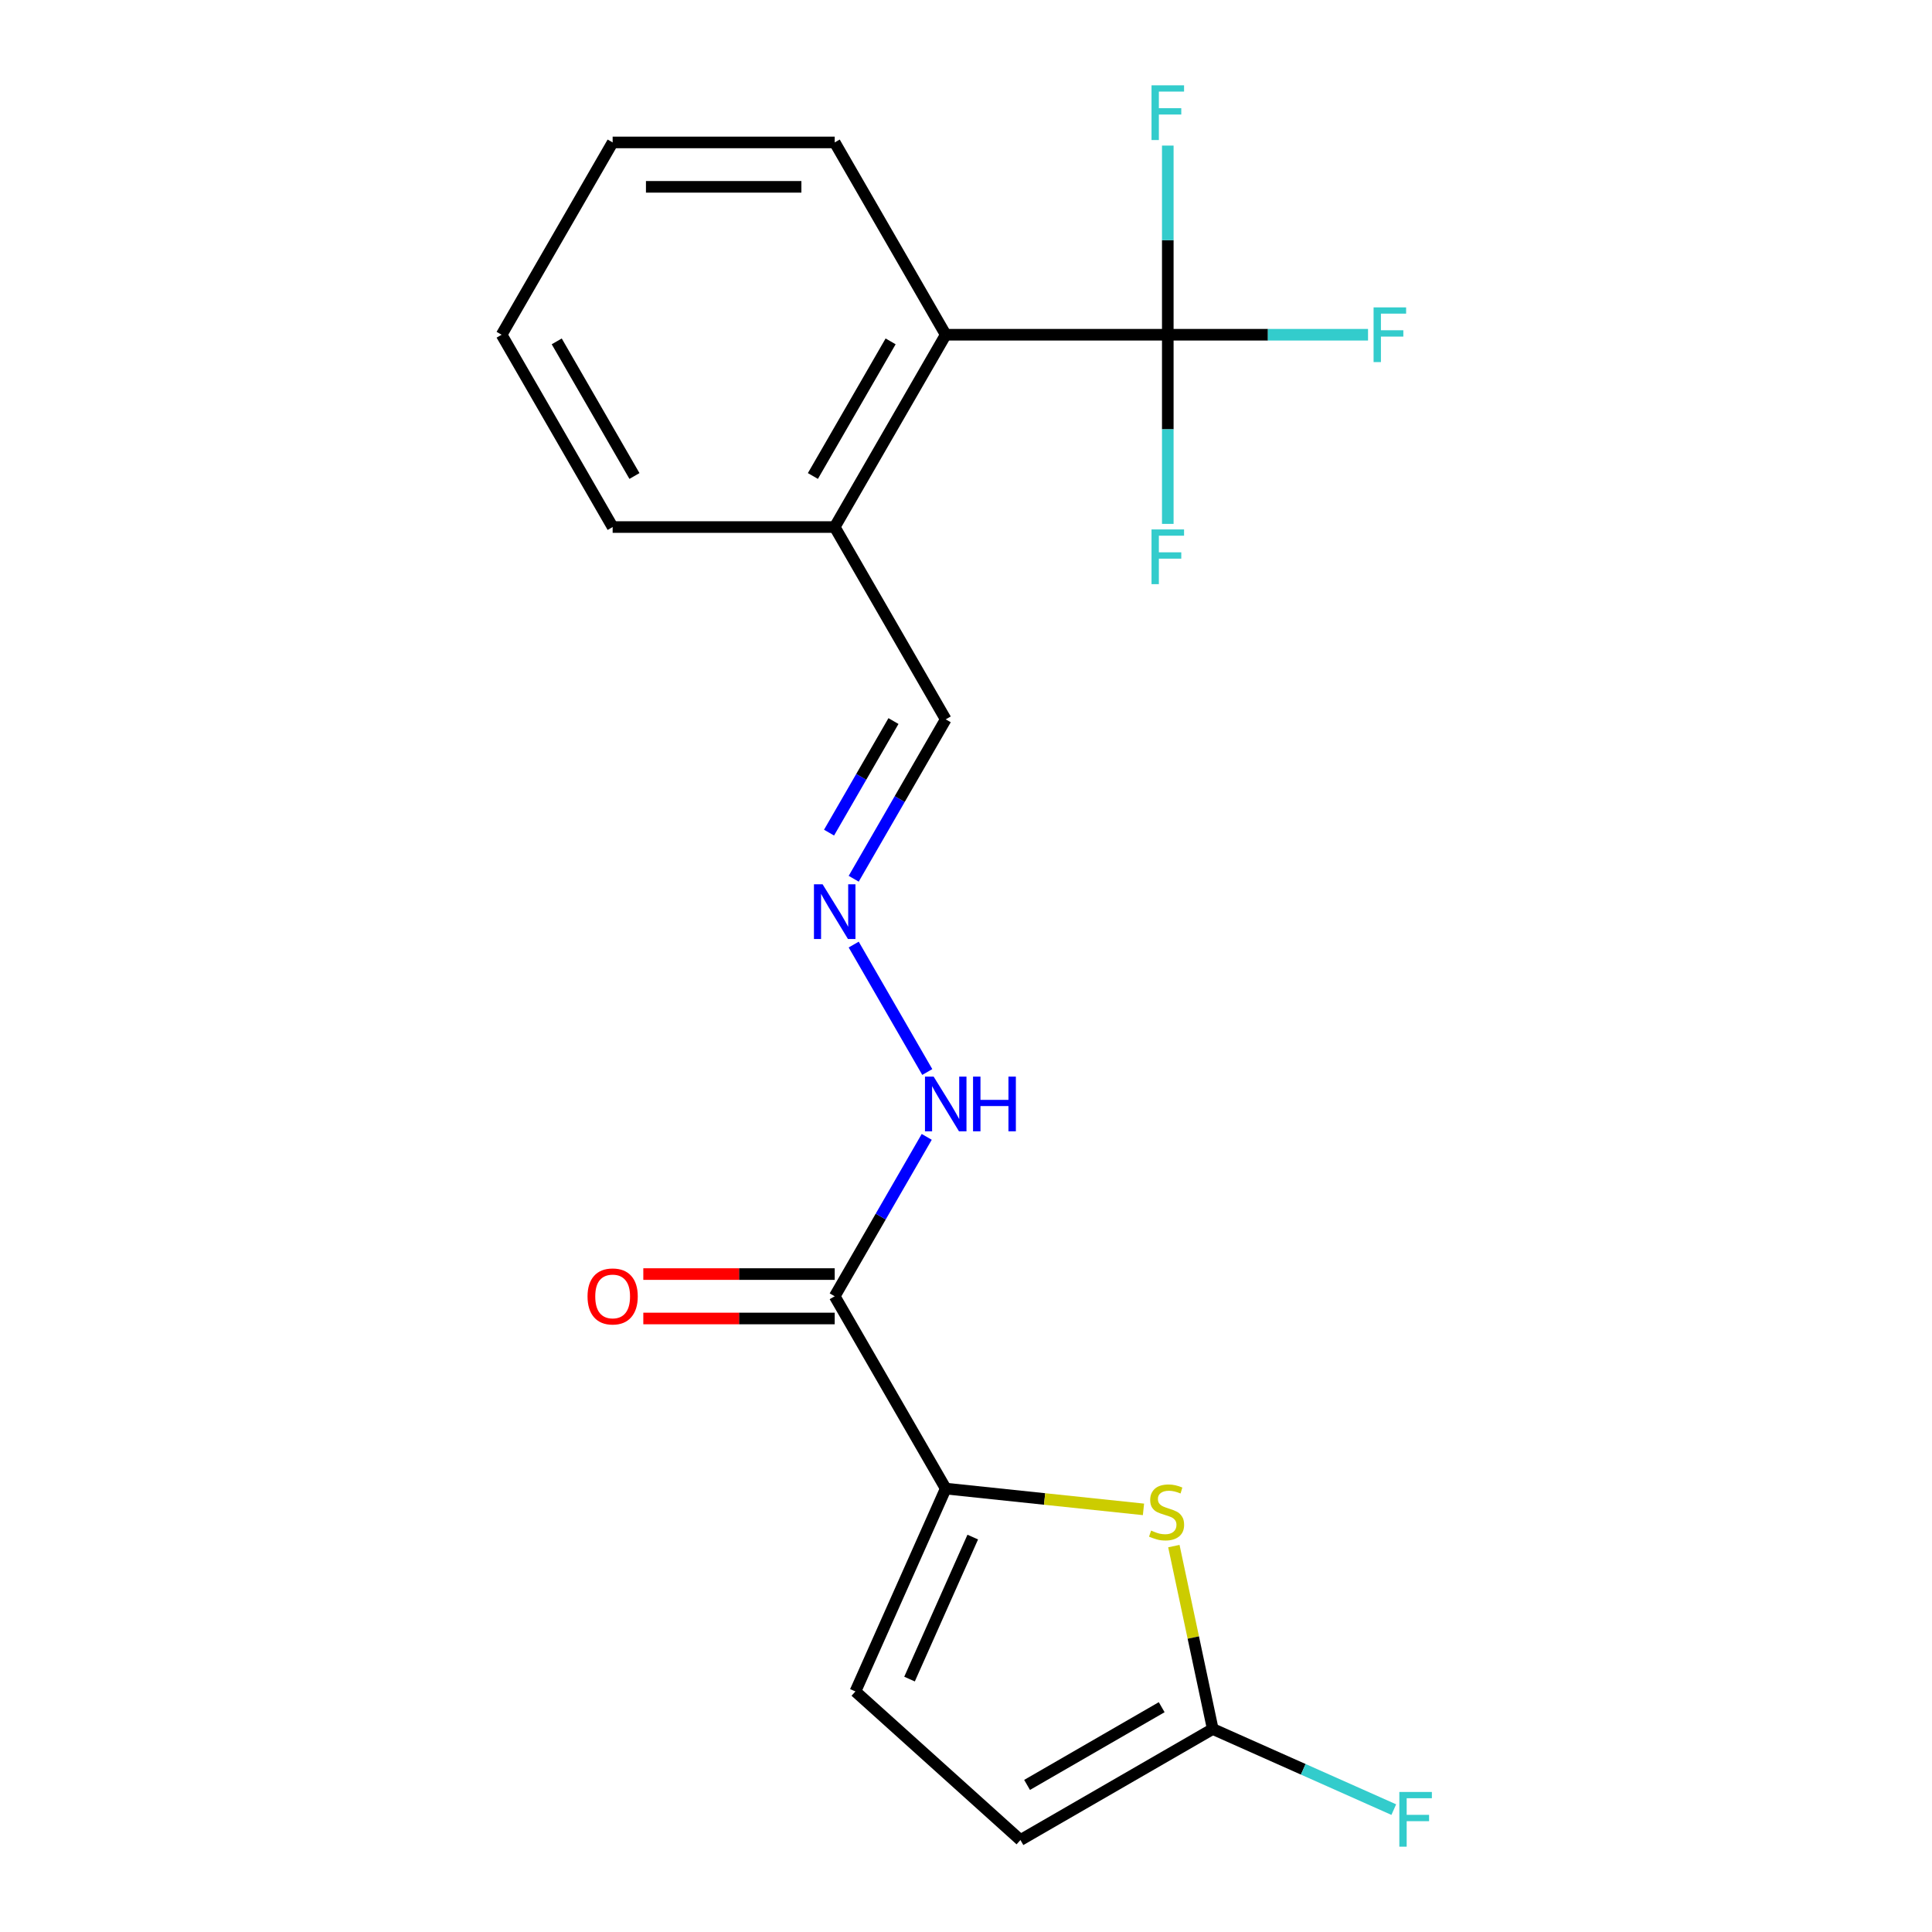<?xml version='1.0' encoding='iso-8859-1'?>
<svg version='1.1' baseProfile='full'
              xmlns='http://www.w3.org/2000/svg'
                      xmlns:rdkit='http://www.rdkit.org/xml'
                      xmlns:xlink='http://www.w3.org/1999/xlink'
                  xml:space='preserve'
width='1000px' height='1000px' viewBox='0 0 1000 1000'>
<!-- END OF HEADER -->
<rect style='opacity:1.0;fill:#FFFFFF;stroke:none' width='1000' height='1000' x='0' y='0'> </rect>
<path class='bond-0' d='M 489.509,770.49 L 540.686,775.869' style='fill:none;fill-rule:evenodd;stroke:#000000;stroke-width:6px;stroke-linecap:butt;stroke-linejoin:miter;stroke-opacity:1' />
<path class='bond-0' d='M 540.686,775.869 L 591.863,781.248' style='fill:none;fill-rule:evenodd;stroke:#CCCC00;stroke-width:6px;stroke-linecap:butt;stroke-linejoin:miter;stroke-opacity:1' />
<path class='bond-2' d='M 489.509,770.49 L 432.041,670.951' style='fill:none;fill-rule:evenodd;stroke:#000000;stroke-width:6px;stroke-linecap:butt;stroke-linejoin:miter;stroke-opacity:1' />
<path class='bond-4' d='M 489.509,770.49 L 442.76,875.49' style='fill:none;fill-rule:evenodd;stroke:#000000;stroke-width:6px;stroke-linecap:butt;stroke-linejoin:miter;stroke-opacity:1' />
<path class='bond-4' d='M 503.497,795.59 L 470.773,869.09' style='fill:none;fill-rule:evenodd;stroke:#000000;stroke-width:6px;stroke-linecap:butt;stroke-linejoin:miter;stroke-opacity:1' />
<path class='bond-3' d='M 607.59,800.257 L 617.652,847.593' style='fill:none;fill-rule:evenodd;stroke:#CCCC00;stroke-width:6px;stroke-linecap:butt;stroke-linejoin:miter;stroke-opacity:1' />
<path class='bond-3' d='M 617.652,847.593 L 627.714,894.929' style='fill:none;fill-rule:evenodd;stroke:#000000;stroke-width:6px;stroke-linecap:butt;stroke-linejoin:miter;stroke-opacity:1' />
<path class='bond-1' d='M 604.446,173.259 L 489.509,173.259' style='fill:none;fill-rule:evenodd;stroke:#000000;stroke-width:6px;stroke-linecap:butt;stroke-linejoin:miter;stroke-opacity:1' />
<path class='bond-11' d='M 604.446,173.259 L 656.268,173.259' style='fill:none;fill-rule:evenodd;stroke:#000000;stroke-width:6px;stroke-linecap:butt;stroke-linejoin:miter;stroke-opacity:1' />
<path class='bond-11' d='M 656.268,173.259 L 708.09,173.259' style='fill:none;fill-rule:evenodd;stroke:#33CCCC;stroke-width:6px;stroke-linecap:butt;stroke-linejoin:miter;stroke-opacity:1' />
<path class='bond-12' d='M 604.446,173.259 L 604.446,124.307' style='fill:none;fill-rule:evenodd;stroke:#000000;stroke-width:6px;stroke-linecap:butt;stroke-linejoin:miter;stroke-opacity:1' />
<path class='bond-12' d='M 604.446,124.307 L 604.446,75.355' style='fill:none;fill-rule:evenodd;stroke:#33CCCC;stroke-width:6px;stroke-linecap:butt;stroke-linejoin:miter;stroke-opacity:1' />
<path class='bond-13' d='M 604.446,173.259 L 604.446,222.21' style='fill:none;fill-rule:evenodd;stroke:#000000;stroke-width:6px;stroke-linecap:butt;stroke-linejoin:miter;stroke-opacity:1' />
<path class='bond-13' d='M 604.446,222.21 L 604.446,271.162' style='fill:none;fill-rule:evenodd;stroke:#33CCCC;stroke-width:6px;stroke-linecap:butt;stroke-linejoin:miter;stroke-opacity:1' />
<path class='bond-8' d='M 432.041,670.951 L 455.858,629.699' style='fill:none;fill-rule:evenodd;stroke:#000000;stroke-width:6px;stroke-linecap:butt;stroke-linejoin:miter;stroke-opacity:1' />
<path class='bond-8' d='M 455.858,629.699 L 479.675,588.446' style='fill:none;fill-rule:evenodd;stroke:#0000FF;stroke-width:6px;stroke-linecap:butt;stroke-linejoin:miter;stroke-opacity:1' />
<path class='bond-9' d='M 432.041,659.457 L 382.509,659.457' style='fill:none;fill-rule:evenodd;stroke:#000000;stroke-width:6px;stroke-linecap:butt;stroke-linejoin:miter;stroke-opacity:1' />
<path class='bond-9' d='M 382.509,659.457 L 332.977,659.457' style='fill:none;fill-rule:evenodd;stroke:#FF0000;stroke-width:6px;stroke-linecap:butt;stroke-linejoin:miter;stroke-opacity:1' />
<path class='bond-9' d='M 432.041,682.445 L 382.509,682.445' style='fill:none;fill-rule:evenodd;stroke:#000000;stroke-width:6px;stroke-linecap:butt;stroke-linejoin:miter;stroke-opacity:1' />
<path class='bond-9' d='M 382.509,682.445 L 332.977,682.445' style='fill:none;fill-rule:evenodd;stroke:#FF0000;stroke-width:6px;stroke-linecap:butt;stroke-linejoin:miter;stroke-opacity:1' />
<path class='bond-15' d='M 627.714,894.929 L 674.567,915.79' style='fill:none;fill-rule:evenodd;stroke:#000000;stroke-width:6px;stroke-linecap:butt;stroke-linejoin:miter;stroke-opacity:1' />
<path class='bond-15' d='M 674.567,915.79 L 721.421,936.65' style='fill:none;fill-rule:evenodd;stroke:#33CCCC;stroke-width:6px;stroke-linecap:butt;stroke-linejoin:miter;stroke-opacity:1' />
<path class='bond-20' d='M 627.714,894.929 L 528.175,952.398' style='fill:none;fill-rule:evenodd;stroke:#000000;stroke-width:6px;stroke-linecap:butt;stroke-linejoin:miter;stroke-opacity:1' />
<path class='bond-20' d='M 601.289,883.642 L 531.612,923.87' style='fill:none;fill-rule:evenodd;stroke:#000000;stroke-width:6px;stroke-linecap:butt;stroke-linejoin:miter;stroke-opacity:1' />
<path class='bond-6' d='M 442.76,875.49 L 528.175,952.398' style='fill:none;fill-rule:evenodd;stroke:#000000;stroke-width:6px;stroke-linecap:butt;stroke-linejoin:miter;stroke-opacity:1' />
<path class='bond-5' d='M 489.509,173.259 L 432.041,272.797' style='fill:none;fill-rule:evenodd;stroke:#000000;stroke-width:6px;stroke-linecap:butt;stroke-linejoin:miter;stroke-opacity:1' />
<path class='bond-5' d='M 460.981,176.696 L 420.753,246.373' style='fill:none;fill-rule:evenodd;stroke:#000000;stroke-width:6px;stroke-linecap:butt;stroke-linejoin:miter;stroke-opacity:1' />
<path class='bond-16' d='M 489.509,173.259 L 432.041,73.72' style='fill:none;fill-rule:evenodd;stroke:#000000;stroke-width:6px;stroke-linecap:butt;stroke-linejoin:miter;stroke-opacity:1' />
<path class='bond-7' d='M 441.875,488.908 L 479.959,554.871' style='fill:none;fill-rule:evenodd;stroke:#0000FF;stroke-width:6px;stroke-linecap:butt;stroke-linejoin:miter;stroke-opacity:1' />
<path class='bond-14' d='M 441.875,454.841 L 465.692,413.588' style='fill:none;fill-rule:evenodd;stroke:#0000FF;stroke-width:6px;stroke-linecap:butt;stroke-linejoin:miter;stroke-opacity:1' />
<path class='bond-14' d='M 465.692,413.588 L 489.509,372.336' style='fill:none;fill-rule:evenodd;stroke:#000000;stroke-width:6px;stroke-linecap:butt;stroke-linejoin:miter;stroke-opacity:1' />
<path class='bond-14' d='M 429.112,430.971 L 445.784,402.094' style='fill:none;fill-rule:evenodd;stroke:#0000FF;stroke-width:6px;stroke-linecap:butt;stroke-linejoin:miter;stroke-opacity:1' />
<path class='bond-14' d='M 445.784,402.094 L 462.456,373.218' style='fill:none;fill-rule:evenodd;stroke:#000000;stroke-width:6px;stroke-linecap:butt;stroke-linejoin:miter;stroke-opacity:1' />
<path class='bond-10' d='M 432.041,272.797 L 489.509,372.336' style='fill:none;fill-rule:evenodd;stroke:#000000;stroke-width:6px;stroke-linecap:butt;stroke-linejoin:miter;stroke-opacity:1' />
<path class='bond-17' d='M 432.041,272.797 L 317.104,272.797' style='fill:none;fill-rule:evenodd;stroke:#000000;stroke-width:6px;stroke-linecap:butt;stroke-linejoin:miter;stroke-opacity:1' />
<path class='bond-21' d='M 432.041,73.72 L 317.104,73.72' style='fill:none;fill-rule:evenodd;stroke:#000000;stroke-width:6px;stroke-linecap:butt;stroke-linejoin:miter;stroke-opacity:1' />
<path class='bond-21' d='M 414.8,96.707 L 334.344,96.707' style='fill:none;fill-rule:evenodd;stroke:#000000;stroke-width:6px;stroke-linecap:butt;stroke-linejoin:miter;stroke-opacity:1' />
<path class='bond-19' d='M 317.104,272.797 L 259.635,173.259' style='fill:none;fill-rule:evenodd;stroke:#000000;stroke-width:6px;stroke-linecap:butt;stroke-linejoin:miter;stroke-opacity:1' />
<path class='bond-19' d='M 328.391,246.373 L 288.163,176.696' style='fill:none;fill-rule:evenodd;stroke:#000000;stroke-width:6px;stroke-linecap:butt;stroke-linejoin:miter;stroke-opacity:1' />
<path class='bond-18' d='M 317.104,73.72 L 259.635,173.259' style='fill:none;fill-rule:evenodd;stroke:#000000;stroke-width:6px;stroke-linecap:butt;stroke-linejoin:miter;stroke-opacity:1' />
<path  class='atom-1' d='M 595.817 792.224
Q 596.137 792.344, 597.457 792.904
Q 598.777 793.464, 600.217 793.824
Q 601.697 794.144, 603.137 794.144
Q 605.817 794.144, 607.377 792.864
Q 608.937 791.544, 608.937 789.264
Q 608.937 787.704, 608.137 786.744
Q 607.377 785.784, 606.177 785.264
Q 604.977 784.744, 602.977 784.144
Q 600.457 783.384, 598.937 782.664
Q 597.457 781.944, 596.377 780.424
Q 595.337 778.904, 595.337 776.344
Q 595.337 772.784, 597.737 770.584
Q 600.177 768.384, 604.977 768.384
Q 608.257 768.384, 611.977 769.944
L 611.057 773.024
Q 607.657 771.624, 605.097 771.624
Q 602.337 771.624, 600.817 772.784
Q 599.297 773.904, 599.337 775.864
Q 599.337 777.384, 600.097 778.304
Q 600.897 779.224, 602.017 779.744
Q 603.177 780.264, 605.097 780.864
Q 607.657 781.664, 609.177 782.464
Q 610.697 783.264, 611.777 784.904
Q 612.897 786.504, 612.897 789.264
Q 612.897 793.184, 610.257 795.304
Q 607.657 797.384, 603.297 797.384
Q 600.777 797.384, 598.857 796.824
Q 596.977 796.304, 594.737 795.384
L 595.817 792.224
' fill='#CCCC00'/>
<path  class='atom-8' d='M 425.781 457.714
L 435.061 472.714
Q 435.981 474.194, 437.461 476.874
Q 438.941 479.554, 439.021 479.714
L 439.021 457.714
L 442.781 457.714
L 442.781 486.034
L 438.901 486.034
L 428.941 469.634
Q 427.781 467.714, 426.541 465.514
Q 425.341 463.314, 424.981 462.634
L 424.981 486.034
L 421.301 486.034
L 421.301 457.714
L 425.781 457.714
' fill='#0000FF'/>
<path  class='atom-9' d='M 483.249 557.253
L 492.529 572.253
Q 493.449 573.733, 494.929 576.413
Q 496.409 579.093, 496.489 579.253
L 496.489 557.253
L 500.249 557.253
L 500.249 585.573
L 496.369 585.573
L 486.409 569.173
Q 485.249 567.253, 484.009 565.053
Q 482.809 562.853, 482.449 562.173
L 482.449 585.573
L 478.769 585.573
L 478.769 557.253
L 483.249 557.253
' fill='#0000FF'/>
<path  class='atom-9' d='M 503.649 557.253
L 507.489 557.253
L 507.489 569.293
L 521.969 569.293
L 521.969 557.253
L 525.809 557.253
L 525.809 585.573
L 521.969 585.573
L 521.969 572.493
L 507.489 572.493
L 507.489 585.573
L 503.649 585.573
L 503.649 557.253
' fill='#0000FF'/>
<path  class='atom-10' d='M 304.104 671.031
Q 304.104 664.231, 307.464 660.431
Q 310.824 656.631, 317.104 656.631
Q 323.384 656.631, 326.744 660.431
Q 330.104 664.231, 330.104 671.031
Q 330.104 677.911, 326.704 681.831
Q 323.304 685.711, 317.104 685.711
Q 310.864 685.711, 307.464 681.831
Q 304.104 677.951, 304.104 671.031
M 317.104 682.511
Q 321.424 682.511, 323.744 679.631
Q 326.104 676.711, 326.104 671.031
Q 326.104 665.471, 323.744 662.671
Q 321.424 659.831, 317.104 659.831
Q 312.784 659.831, 310.424 662.631
Q 308.104 665.431, 308.104 671.031
Q 308.104 676.751, 310.424 679.631
Q 312.784 682.511, 317.104 682.511
' fill='#FF0000'/>
<path  class='atom-12' d='M 710.964 159.099
L 727.804 159.099
L 727.804 162.339
L 714.764 162.339
L 714.764 170.939
L 726.364 170.939
L 726.364 174.219
L 714.764 174.219
L 714.764 187.419
L 710.964 187.419
L 710.964 159.099
' fill='#33CCCC'/>
<path  class='atom-13' d='M 596.026 44.161
L 612.866 44.161
L 612.866 47.401
L 599.826 47.401
L 599.826 56.001
L 611.426 56.001
L 611.426 59.281
L 599.826 59.281
L 599.826 72.481
L 596.026 72.481
L 596.026 44.161
' fill='#33CCCC'/>
<path  class='atom-14' d='M 596.026 274.036
L 612.866 274.036
L 612.866 277.276
L 599.826 277.276
L 599.826 285.876
L 611.426 285.876
L 611.426 289.156
L 599.826 289.156
L 599.826 302.356
L 596.026 302.356
L 596.026 274.036
' fill='#33CCCC'/>
<path  class='atom-16' d='M 724.294 927.519
L 741.134 927.519
L 741.134 930.759
L 728.094 930.759
L 728.094 939.359
L 739.694 939.359
L 739.694 942.639
L 728.094 942.639
L 728.094 955.839
L 724.294 955.839
L 724.294 927.519
' fill='#33CCCC'/>
</svg>
